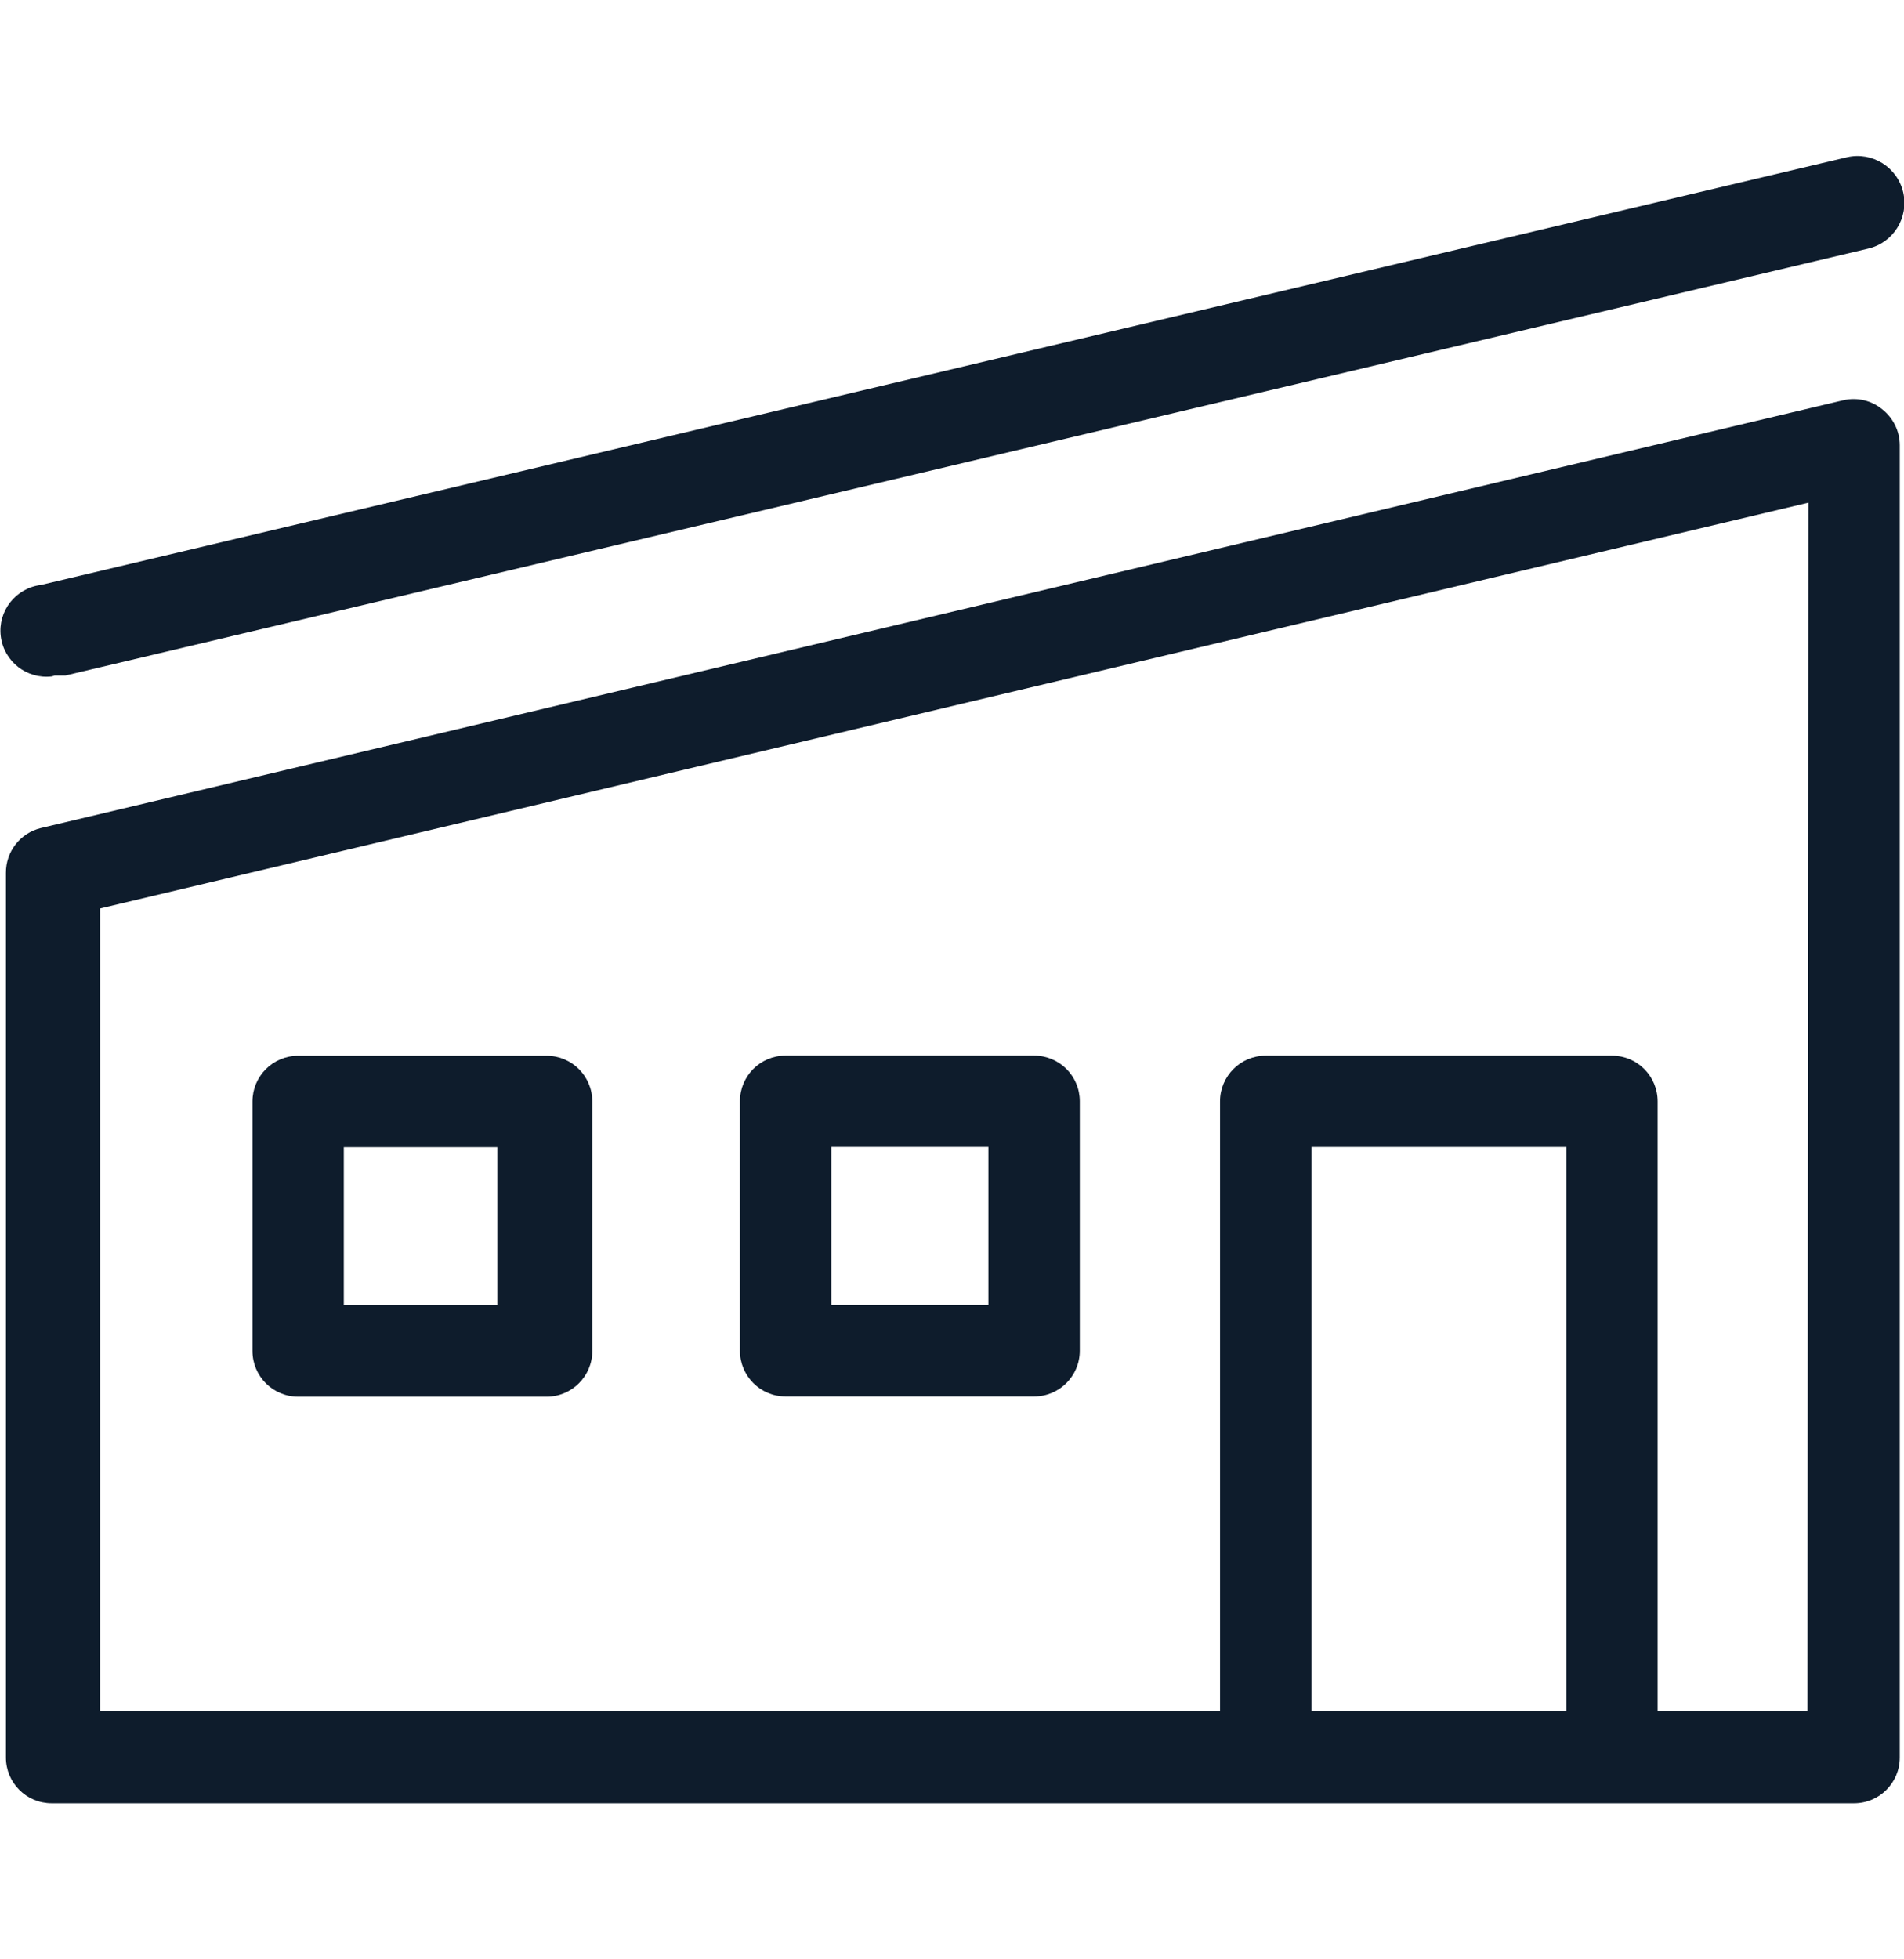 <svg width="35" height="36" viewBox="0 0 35 36" fill="none" xmlns="http://www.w3.org/2000/svg">
<g clip-path="url(#clip0_1111_25197)">
<path d="M34.603 7.523C34.402 7.356 34.134 7.294 33.88 7.355L0.748 15.215C0.37 15.308 0.106 15.649 0.109 16.038V32.293C0.109 32.757 0.485 33.133 0.949 33.133H34.082C34.546 33.133 34.922 32.757 34.922 32.293V8.178C34.921 7.923 34.803 7.682 34.603 7.523ZM28.792 31.437H24.107V21.075H28.792V31.437ZM33.226 31.437H30.471V20.236C30.471 19.772 30.096 19.396 29.632 19.396H23.267C22.803 19.396 22.427 19.772 22.427 20.236V31.437H1.839V16.692L33.242 9.236L33.226 31.437Z" fill="#0E1C2C"/>
<path d="M34.986 3.536C34.879 3.072 34.417 2.783 33.953 2.889L0.753 10.748C0.289 10.804 -0.042 11.225 0.014 11.689C0.07 12.153 0.491 12.483 0.954 12.428L1.005 12.411H1.206L34.339 4.569C34.803 4.462 35.092 4 34.986 3.536Z" fill="#0E1C2C"/>
<path d="M10.048 19.398H5.48C5.017 19.398 4.641 19.774 4.641 20.238V24.823C4.641 25.286 5.017 25.662 5.48 25.662H10.048C10.512 25.662 10.888 25.286 10.888 24.823V20.238C10.888 19.774 10.512 19.398 10.048 19.398ZM9.141 23.983H6.32V21.078H9.141V23.983Z" fill="#0E1C2C"/>
<path d="M19.009 19.395H14.441C13.977 19.395 13.602 19.77 13.602 20.234V24.819C13.602 25.282 13.977 25.658 14.441 25.658H19.009C19.473 25.658 19.849 25.282 19.849 24.819V20.234C19.849 19.77 19.473 19.395 19.009 19.395ZM18.169 23.979H15.281V21.074H18.169V23.979Z" fill="#0E1C2C"/>
</g>
<defs>
<clipPath id="clip0_1111_25197">
<rect width="35" height="35" fill="white" transform="translate(0 0.5)"/>
</clipPath>
</defs>
</svg>
